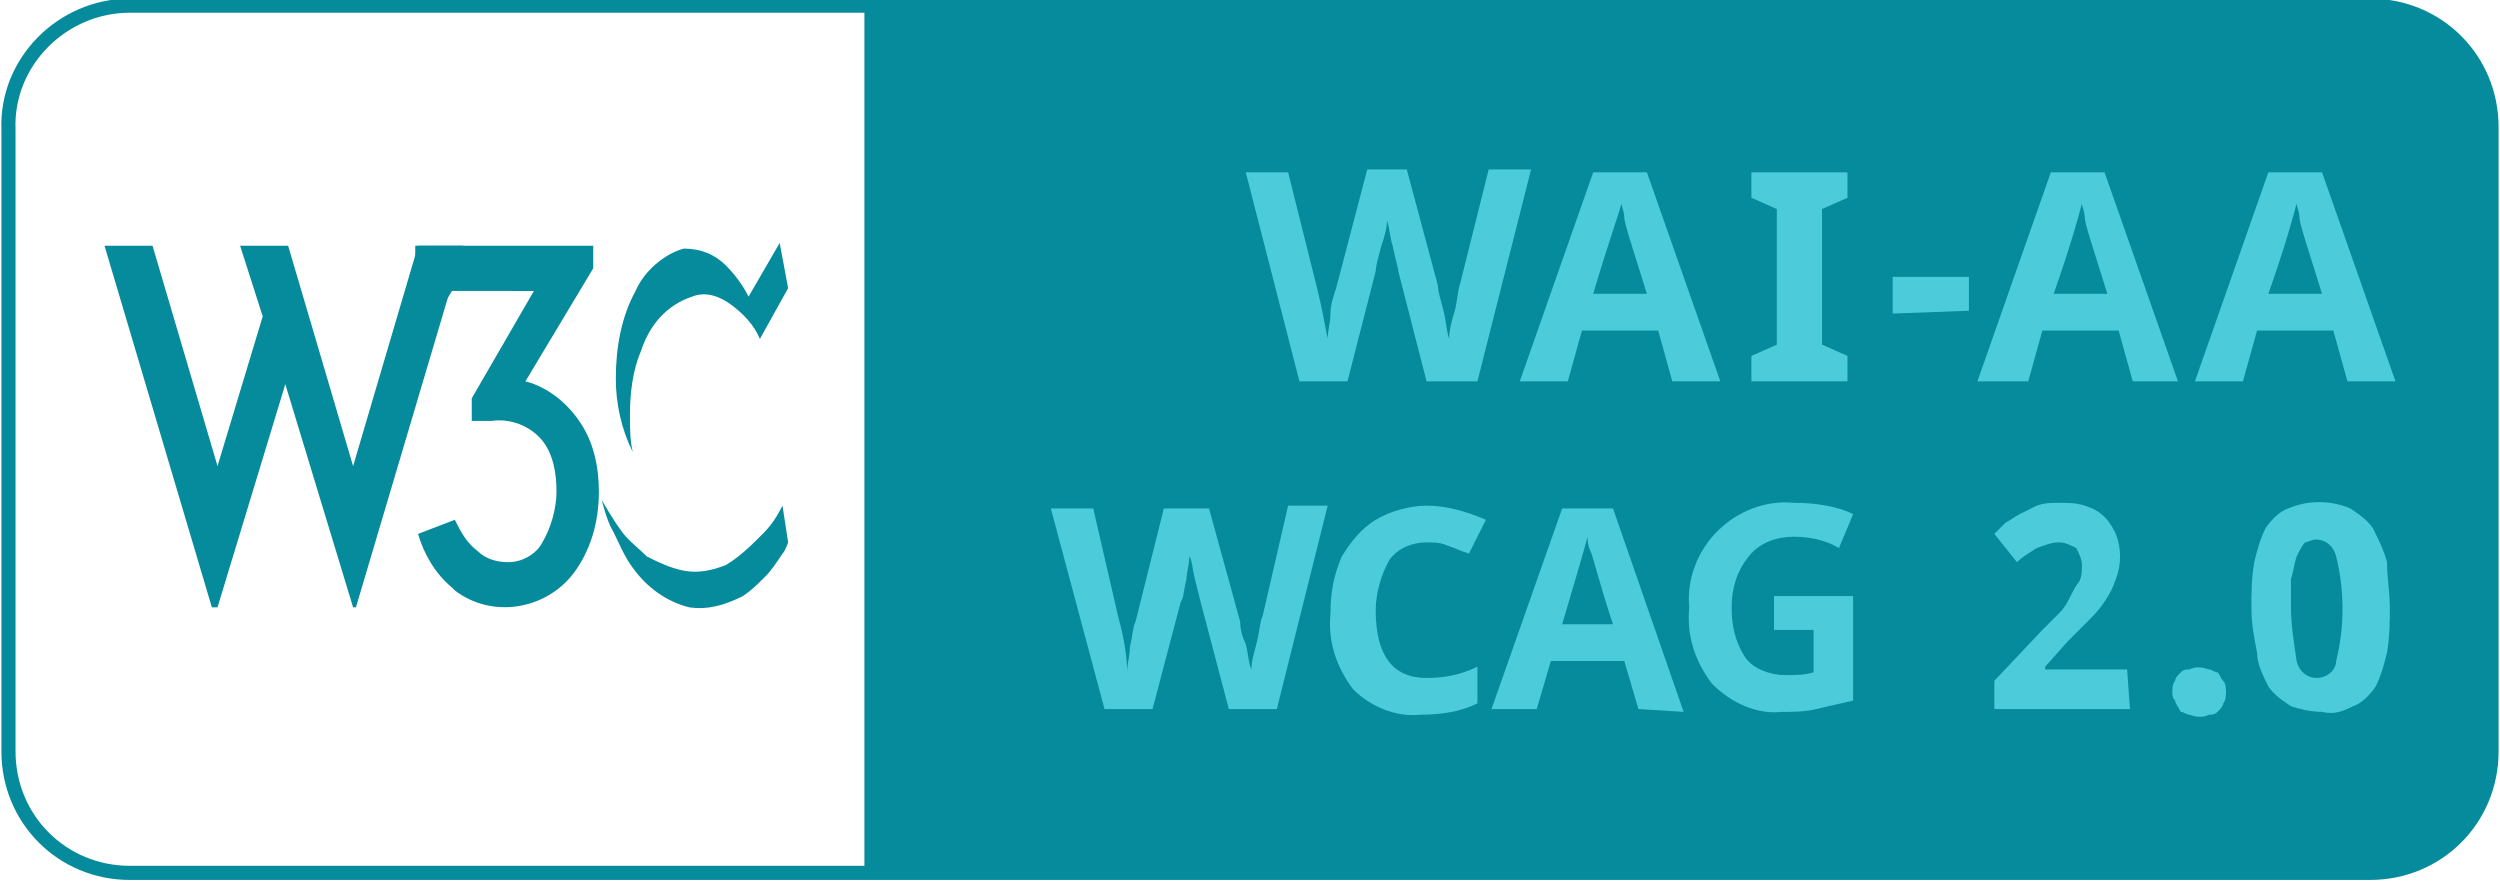 <?xml version="1.0" encoding="utf-8"?>
<!-- Generator: Adobe Illustrator 25.1.0, SVG Export Plug-In . SVG Version: 6.00 Build 0)  -->
<svg version="1.1" id="Layer_1" xmlns="http://www.w3.org/2000/svg" xmlns:xlink="http://www.w3.org/1999/xlink" x="0px" y="0px"
	 viewBox="0 0 88.5 31.3" style="enable-background:new 0 0 88.5 31.3;" xml:space="preserve">
<style type="text/css">
	.st0{fill:none;stroke:#058B9B;stroke-width:0.5;stroke-linecap:round;stroke-miterlimit:10;}
	.st1{fill:#058B9B;}
	.st2{fill:#4CCCDB;}
</style>
<g id="Layer_2_1_">
	<g id="Layer_1-2">
		<path class="st0" d="M4.6,0.2h79.3c2.4,0,4.3,1.9,4.3,4.3v22.1c0,2.4-1.9,4.3-4.3,4.3H4.6c-2.4,0-4.3-1.9-4.3-4.3V4.6
			C0.2,2.2,2.2,0.2,4.6,0.2z"/>
		<path class="st1" d="M30.6,0.2h53.3c2.4,0,4.3,1.9,4.3,4.3v22.1c0,2.4-1.9,4.3-4.3,4.3H30.6l0,0V0.2L30.6,0.2z"/>
		<path class="st1" d="M27.6,8.6l0.3,1.6l-1,1.8c-0.2-0.5-0.6-0.9-1-1.2c-0.4-0.3-0.9-0.5-1.4-0.3c-0.9,0.3-1.5,1-1.8,1.9
			c-0.3,0.7-0.4,1.5-0.4,2.3c0,0.4,0,0.9,0.1,1.3c-0.4-0.8-0.6-1.7-0.6-2.6c0-1.1,0.2-2.2,0.7-3.1c0.3-0.7,1-1.3,1.7-1.5
			c0.6,0,1.1,0.2,1.5,0.6c0.3,0.3,0.6,0.7,0.8,1.1L27.6,8.6L27.6,8.6z"/>
		<path class="st1" d="M27.7,17.9c-0.2,0.4-0.4,0.7-0.7,1c-0.4,0.4-0.8,0.8-1.3,1.1c-0.5,0.2-1,0.3-1.5,0.2
			c-0.5-0.1-0.9-0.3-1.3-0.5c-0.3-0.3-0.7-0.6-0.9-0.9c-0.3-0.4-0.7-1.1-0.7-1.1s0.2,0.8,0.4,1.1c0.2,0.4,0.4,0.9,0.7,1.3
			c0.5,0.7,1.2,1.2,2,1.4c0.7,0.1,1.3-0.1,1.9-0.4c0.3-0.2,0.5-0.4,0.8-0.7c0.2-0.2,0.4-0.5,0.6-0.8c0.1-0.1,0.2-0.4,0.2-0.4
			L27.7,17.9L27.7,17.9z"/>
		<polygon class="st1" points="10.2,8.7 12.5,16.5 14.8,8.7 16.4,8.7 12.6,21.5 12.5,21.5 10.1,13.6 7.7,21.5 7.5,21.5 3.7,8.7 
			5.4,8.7 7.7,16.5 9.3,11.2 8.5,8.7 10.2,8.7 		"/>
		<path class="st1" d="M21.2,17.4c0,1.1-0.3,2.1-0.9,2.9c-1,1.3-2.9,1.6-4.2,0.6l0,0l-0.1-0.1c-0.6-0.5-1-1.2-1.2-1.9l1.3-0.5
			c0.2,0.4,0.4,0.8,0.8,1.1c0.3,0.3,0.7,0.4,1.1,0.4c0.5,0,1-0.3,1.2-0.7c0.3-0.5,0.5-1.2,0.5-1.8c0-0.6-0.1-1.3-0.5-1.8
			c-0.4-0.5-1.1-0.8-1.8-0.7h-0.7v-0.8l2.2-3.8H16l-0.8,1.3h-0.5V8.7H21v0.8l-2.4,4c0.8,0.2,1.5,0.8,1.9,1.4
			C21,15.6,21.2,16.5,21.2,17.4L21.2,17.4z"/>
		<path class="st2" d="M52.3,13.5h-1.8l-1-3.9c0-0.1-0.1-0.4-0.2-0.9c-0.1-0.3-0.1-0.6-0.2-0.9c0,0.3-0.1,0.6-0.2,0.9
			c-0.1,0.4-0.2,0.7-0.2,0.9l-1,3.9H46l-1.9-7.4h1.5l1,4c0.2,0.8,0.3,1.4,0.4,1.9c0-0.3,0.1-0.6,0.1-0.9c0-0.3,0.1-0.6,0.2-0.9
			l1.1-4.2h1.4l1.1,4.1c0,0.2,0.1,0.5,0.2,0.9s0.1,0.7,0.2,1c0-0.3,0.1-0.7,0.2-1c0.1-0.4,0.1-0.7,0.2-1l1-4h1.5L52.3,13.5z"/>
		<path class="st2" d="M59.2,13.5l-0.5-1.8H56l-0.5,1.8h-1.7l2.6-7.4h1.9l2.6,7.4H59.2z M58.3,10.4c-0.5-1.6-0.8-2.5-0.8-2.7
			s-0.1-0.4-0.1-0.5c-0.1,0.4-0.5,1.5-1,3.2H58.3z"/>
		<path class="st2" d="M65.4,13.5H62v-0.9l0.9-0.4V7.4L62,7V6.1h3.4V7l-0.9,0.4v4.8l0.9,0.4V13.5z"/>
		<path class="st2" d="M67,11.1V9.8h2.7V11L67,11.1z"/>
		<path class="st2" d="M75.5,13.5L75,11.7h-2.7l-0.5,1.8H70l2.6-7.4h1.9l2.6,7.4H75.5z M74.6,10.4c-0.5-1.6-0.8-2.5-0.8-2.7
			s-0.1-0.4-0.1-0.5c-0.1,0.4-0.4,1.5-1,3.2H74.6z"/>
		<path class="st2" d="M83.1,13.5l-0.5-1.8h-2.7l-0.5,1.8h-1.7l2.6-7.4h1.9l2.6,7.4H83.1z M82.2,10.4c-0.5-1.6-0.8-2.5-0.8-2.7
			s-0.1-0.4-0.1-0.5c-0.1,0.4-0.4,1.5-1,3.2H82.2z"/>
		<path class="st2" d="M45.2,25.1h-1.7l-1-3.8l-0.2-0.8c-0.1-0.4-0.1-0.7-0.2-0.8c0,0.3-0.1,0.6-0.1,0.8c-0.1,0.4-0.1,0.7-0.2,0.8
			l-1,3.8h-1.7L37.2,18h1.5l0.9,3.9c0.2,0.7,0.3,1.4,0.3,1.9c0-0.3,0.1-0.6,0.1-0.9c0.1-0.4,0.1-0.7,0.2-0.9l1-4h1.6l1.1,4
			c0,0.3,0.1,0.6,0.2,0.8c0.1,0.4,0.1,0.7,0.2,0.9c0-0.3,0.1-0.6,0.2-1c0.1-0.4,0.1-0.7,0.2-0.9l0.9-3.9H47L45.2,25.1z"/>
		<path class="st2" d="M50.5,19.2c-0.5,0-1,0.2-1.3,0.6c-0.3,0.5-0.5,1.2-0.5,1.8c0,1.6,0.6,2.4,1.8,2.4c0.6,0,1.2-0.1,1.8-0.4v1.3
			c-0.6,0.3-1.3,0.4-2,0.4c-0.9,0.1-1.8-0.3-2.4-0.9c-0.6-0.8-0.9-1.7-0.8-2.7c0-0.7,0.1-1.3,0.4-2c0.3-0.5,0.7-1,1.2-1.3
			c0.5-0.3,1.2-0.5,1.8-0.5c0.7,0,1.4,0.2,2.1,0.5L52,19.6c-0.3-0.1-0.5-0.2-0.8-0.3C51,19.2,50.7,19.2,50.5,19.2z"/>
		<path class="st2" d="M58,25.1l-0.5-1.7h-2.6l-0.5,1.7h-1.6l2.5-7.1h1.8l2.5,7.2L58,25.1z M57.1,22.1c-0.5-1.5-0.7-2.4-0.8-2.6
			s-0.1-0.4-0.1-0.5c-0.1,0.4-0.4,1.4-0.9,3.1H57.1z"/>
		<path class="st2" d="M62.8,21.1h2.8v3.7c-0.4,0.1-0.9,0.2-1.3,0.3c-0.4,0.1-0.8,0.1-1.2,0.1c-0.9,0.1-1.8-0.3-2.5-1
			c-0.6-0.8-0.9-1.7-0.8-2.7c-0.1-1,0.3-2,1-2.7c0.7-0.7,1.7-1.1,2.7-1c0.7,0,1.5,0.1,2.1,0.4l-0.5,1.2c-0.5-0.3-1.1-0.4-1.6-0.4
			c-0.6,0-1.2,0.2-1.6,0.7c-0.4,0.5-0.6,1.1-0.6,1.8c0,0.6,0.1,1.2,0.5,1.8c0.3,0.4,0.9,0.6,1.4,0.6c0.3,0,0.7,0,1-0.1v-1.5h-1.4
			L62.8,21.1z"/>
		<path class="st2" d="M75.4,25.1h-4.8v-1l1.7-1.8c0.2-0.2,0.4-0.4,0.6-0.6c0.2-0.2,0.3-0.4,0.4-0.6c0.1-0.2,0.2-0.4,0.3-0.5
			c0.1-0.2,0.1-0.4,0.1-0.6c0-0.2-0.1-0.4-0.2-0.6c-0.2-0.1-0.4-0.2-0.6-0.2c-0.3,0-0.5,0.1-0.8,0.2c-0.3,0.2-0.5,0.3-0.7,0.5
			l-0.8-1c0.1-0.1,0.3-0.3,0.4-0.4c0.2-0.1,0.3-0.2,0.5-0.3c0.2-0.1,0.4-0.2,0.6-0.3c0.3-0.1,0.5-0.1,0.8-0.1c0.3,0,0.6,0,0.9,0.1
			c0.3,0.1,0.5,0.2,0.7,0.4c0.2,0.2,0.3,0.4,0.4,0.6c0.2,0.5,0.2,1.1,0,1.6c-0.1,0.3-0.2,0.5-0.4,0.8c-0.2,0.3-0.4,0.5-0.6,0.7
			c-0.2,0.2-0.5,0.5-0.7,0.7l-0.8,0.9v0.1h2.9L75.4,25.1z"/>
		<path class="st2" d="M76.9,24.5c0-0.1,0-0.3,0.1-0.4c0-0.1,0.1-0.2,0.2-0.3c0.1-0.1,0.2-0.1,0.3-0.1c0.2-0.1,0.4-0.1,0.7,0
			c0.1,0,0.2,0.1,0.3,0.1c0.1,0.1,0.1,0.2,0.2,0.3c0.1,0.1,0.1,0.3,0.1,0.4c0,0.1,0,0.3-0.1,0.4c0,0.1-0.1,0.2-0.2,0.3
			c-0.1,0.1-0.2,0.1-0.3,0.1c-0.2,0.1-0.4,0.1-0.7,0c-0.1,0-0.2-0.1-0.3-0.1C77.1,25,77,24.9,77,24.8C76.9,24.7,76.9,24.6,76.9,24.5
			z"/>
		<path class="st2" d="M84.6,21.5c0,0.5,0,1-0.1,1.6c-0.1,0.4-0.2,0.8-0.4,1.2c-0.2,0.3-0.5,0.6-0.8,0.7c-0.4,0.2-0.7,0.3-1.1,0.2
			c-0.4,0-0.8-0.1-1.1-0.2c-0.3-0.2-0.6-0.4-0.8-0.7c-0.2-0.4-0.4-0.8-0.4-1.2c-0.1-0.5-0.2-1-0.2-1.6c0-0.5,0-1,0.1-1.6
			c0.1-0.4,0.2-0.8,0.4-1.2c0.2-0.3,0.5-0.6,0.8-0.7c0.7-0.3,1.5-0.3,2.2,0c0.3,0.2,0.6,0.4,0.8,0.7c0.2,0.4,0.4,0.8,0.5,1.2
			C84.5,20.4,84.6,21,84.6,21.5z M81.1,21.5c0,0.6,0.1,1.2,0.2,1.9c0.1,0.4,0.4,0.6,0.7,0.6c0.4,0,0.7-0.3,0.7-0.6
			c0.3-1.2,0.3-2.5,0-3.7c-0.1-0.4-0.4-0.6-0.7-0.6c-0.2,0-0.3,0.1-0.4,0.1c-0.1,0.1-0.2,0.3-0.3,0.5c-0.1,0.3-0.1,0.5-0.2,0.8
			C81.1,20.8,81.1,21.1,81.1,21.5z"/>
	</g>
</g>
</svg>
